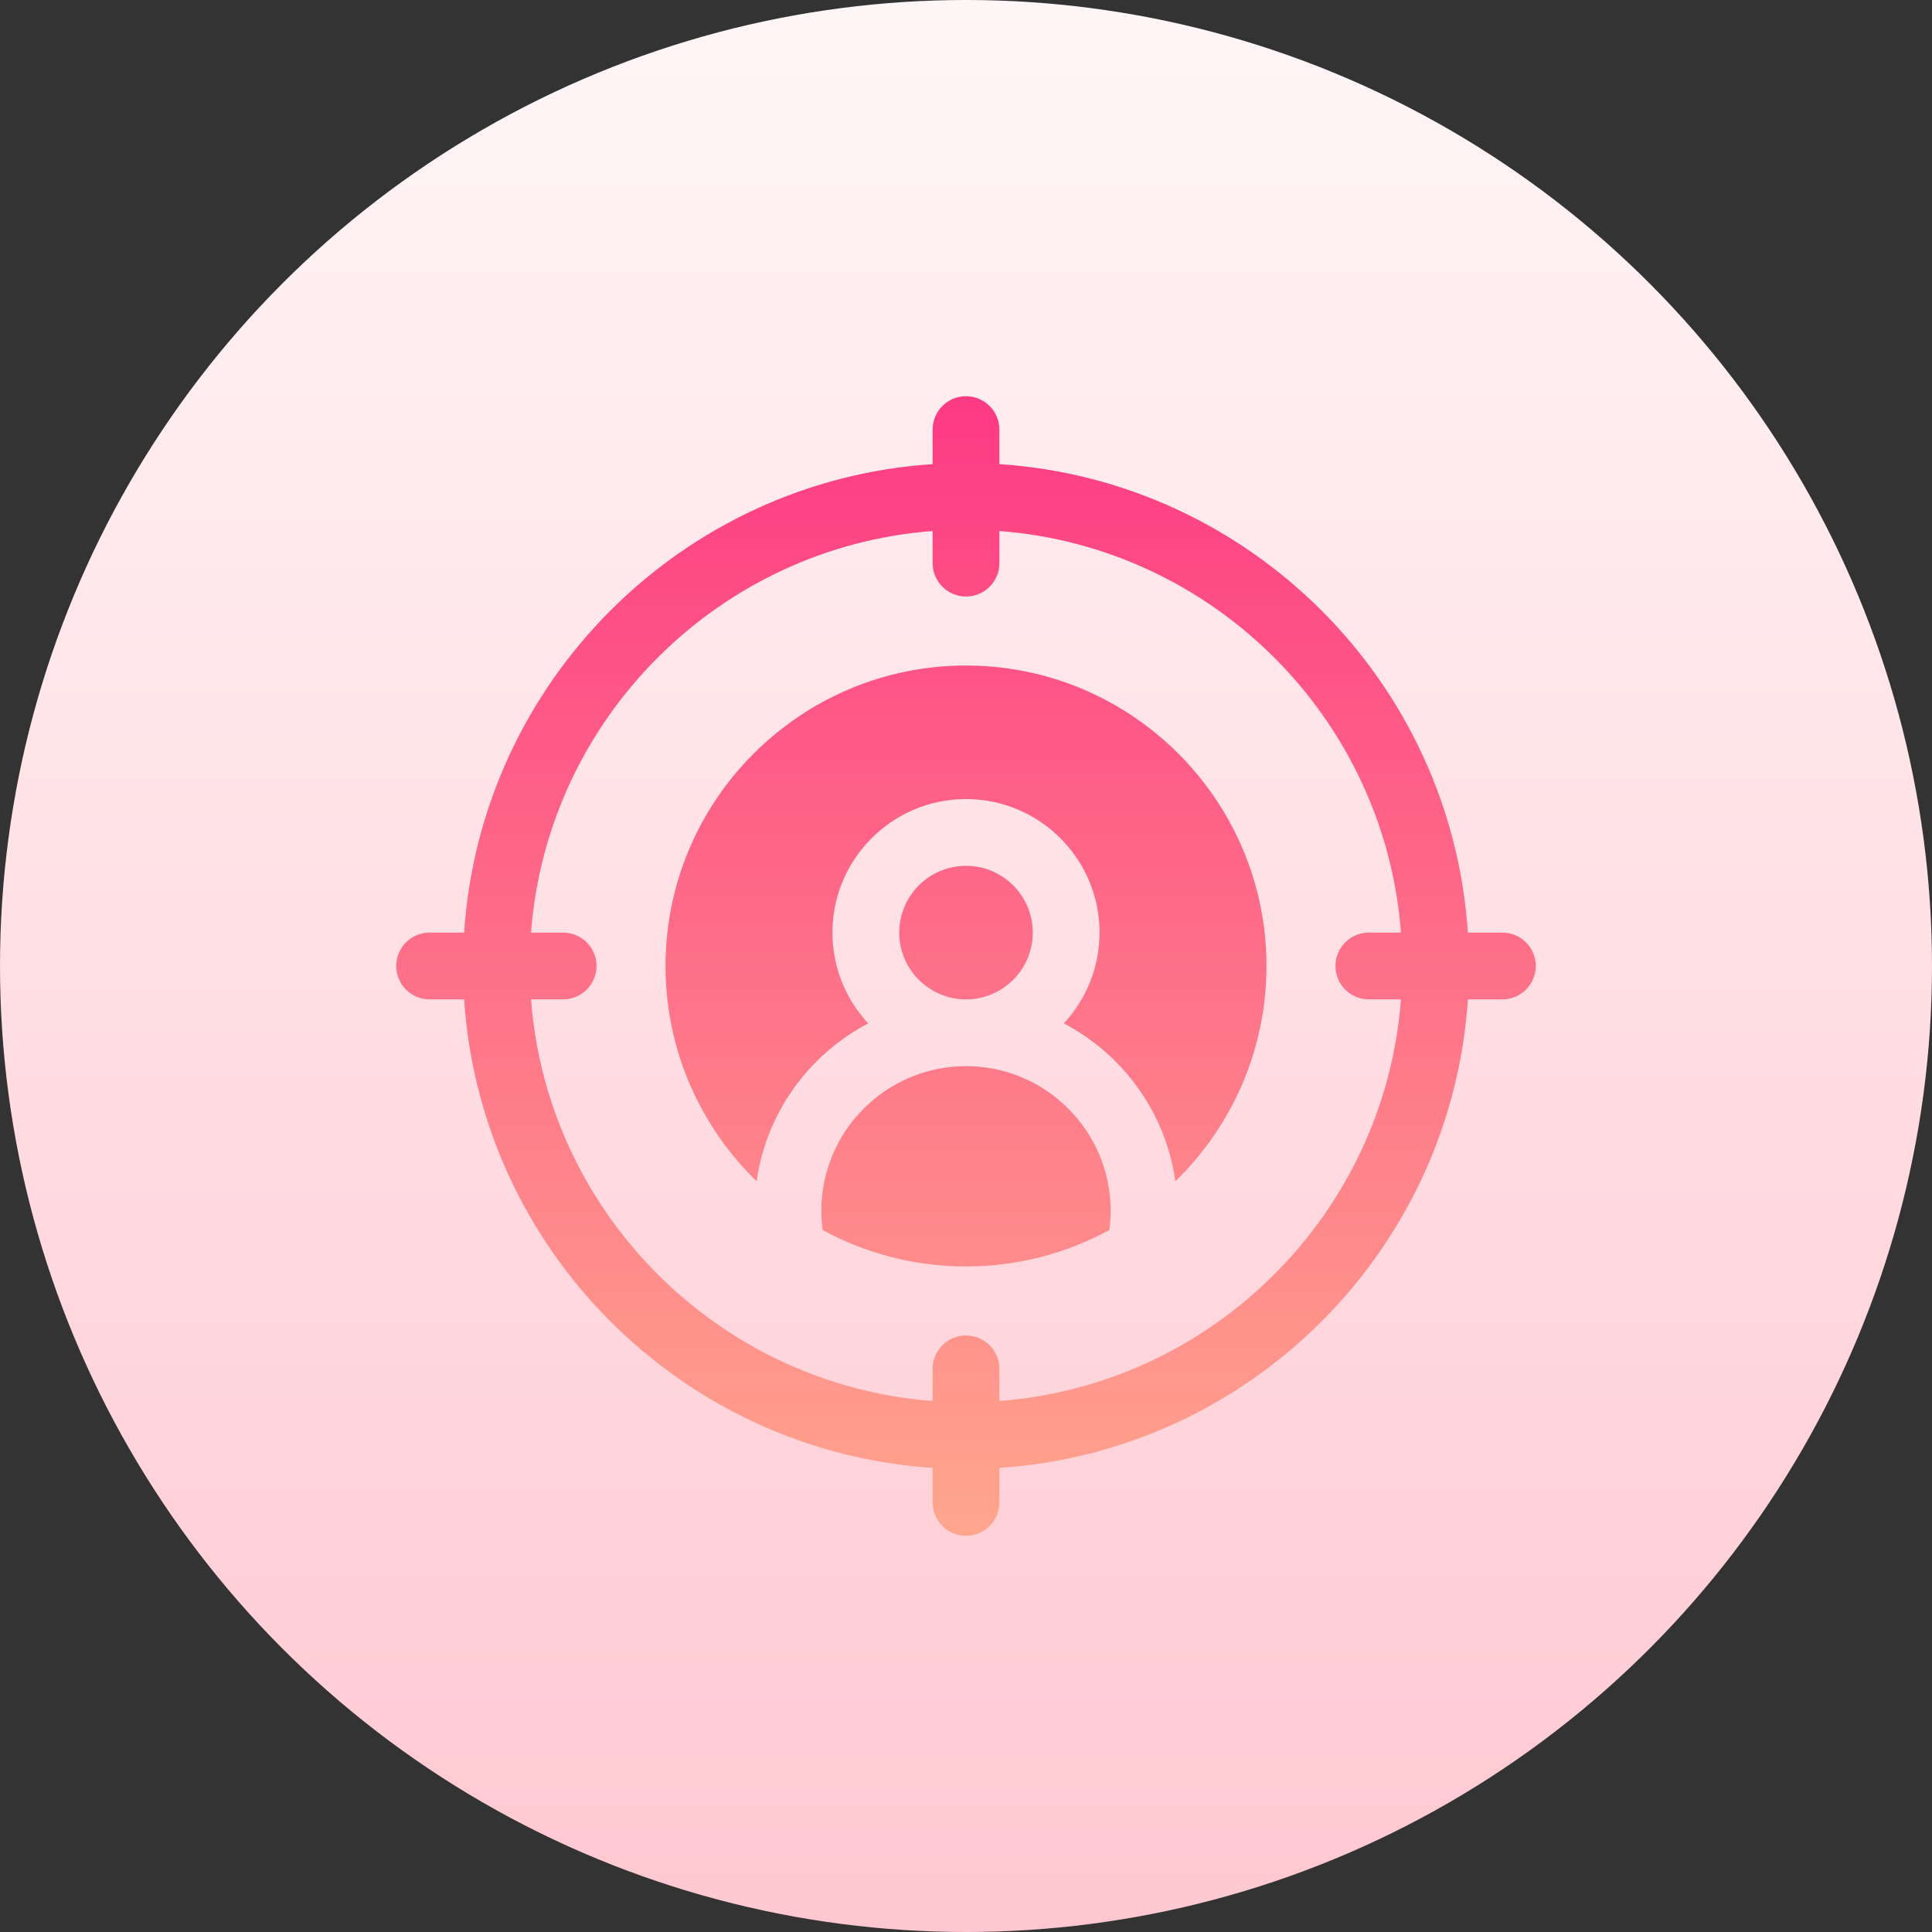 <svg id="Capa_1" enable-background="new 0 0 512 512" height="512" viewBox="0 0 512 512" width="512" xmlns="http://www.w3.org/2000/svg" xmlns:xlink="http://www.w3.org/1999/xlink"><rect x="0" y="0" width="512" height="512" fill="#333333" stroke="none"/><linearGradient id="SVGID_1_" gradientUnits="userSpaceOnUse" x1="256" x2="256" y1="512" y2="0"><stop offset="0" stop-color="#ffc8d1"/><stop offset="1" stop-color="#fff6f7"/></linearGradient><linearGradient id="SVGID_2_" gradientUnits="userSpaceOnUse" x1="256" x2="256" y1="407" y2="105"><stop offset="0" stop-color="#ffa68d"/><stop offset="1" stop-color="#fd3a84"/></linearGradient><g><circle clip-rule="evenodd" cx="256" cy="256" fill="url(#SVGID_1_)" fill-rule="evenodd" r="256"/><path d="m398.152 247.152h-9.148c-4.378-66.469-57.687-119.779-124.156-124.156v-9.148c0-4.886-3.961-8.848-8.848-8.848-4.886 0-8.848 3.961-8.848 8.848v9.148c-66.469 4.378-119.779 57.687-124.156 124.156h-9.148c-4.886 0-8.848 3.961-8.848 8.848 0 4.886 3.961 8.848 8.848 8.848h9.148c4.378 66.469 57.687 119.779 124.156 124.156v9.148c0 4.886 3.961 8.848 8.848 8.848 4.886 0 8.848-3.961 8.848-8.848v-9.148c66.469-4.378 119.779-57.687 124.156-124.156h9.148c4.886 0 8.848-3.961 8.848-8.848 0-4.886-3.961-8.848-8.848-8.848zm-133.304 124.122v-8.512c0-4.886-3.961-8.848-8.848-8.848-4.886 0-8.848 3.961-8.848 8.848v8.512c-56.709-4.312-102.114-49.717-106.426-106.426h8.512c4.886 0 8.848-3.961 8.848-8.848 0-4.886-3.961-8.848-8.848-8.848h-8.512c4.312-56.709 49.717-102.114 106.426-106.426v8.512c0 4.886 3.961 8.848 8.848 8.848 4.886 0 8.848-3.961 8.848-8.848v-8.512c56.709 4.312 102.114 49.717 106.426 106.426h-8.512c-4.886 0-8.848 3.961-8.848 8.848 0 4.886 3.961 8.848 8.848 8.848h8.512c-4.312 56.709-49.717 102.114-106.426 106.426zm29.492-50.391c0 1.724-.126 3.419-.347 5.083-11.298 6.16-24.244 9.663-37.993 9.663s-26.694-3.503-37.993-9.663c-.222-1.665-.347-3.359-.347-5.083 0-21.14 17.199-38.34 38.34-38.34s38.34 17.199 38.34 38.34zm-38.34-56.035c-9.757 0-17.695-7.938-17.695-17.695s7.938-17.695 17.695-17.695 17.695 7.938 17.695 17.695-7.938 17.695-17.695 17.695zm79.629-8.848c0 22.351-9.26 42.577-24.141 57.053-2.556-18.2-13.889-33.622-29.568-41.838 5.871-6.32 9.471-14.777 9.471-24.063 0-19.514-15.876-35.391-35.391-35.391s-35.391 15.876-35.391 35.391c0 9.286 3.6 17.743 9.471 24.063-15.679 8.216-27.012 23.638-29.569 41.838-14.881-14.476-24.141-34.702-24.141-57.053 0-43.908 35.721-79.629 79.629-79.629s79.63 35.721 79.63 79.629z" fill="url(#SVGID_2_)"/></g></svg>